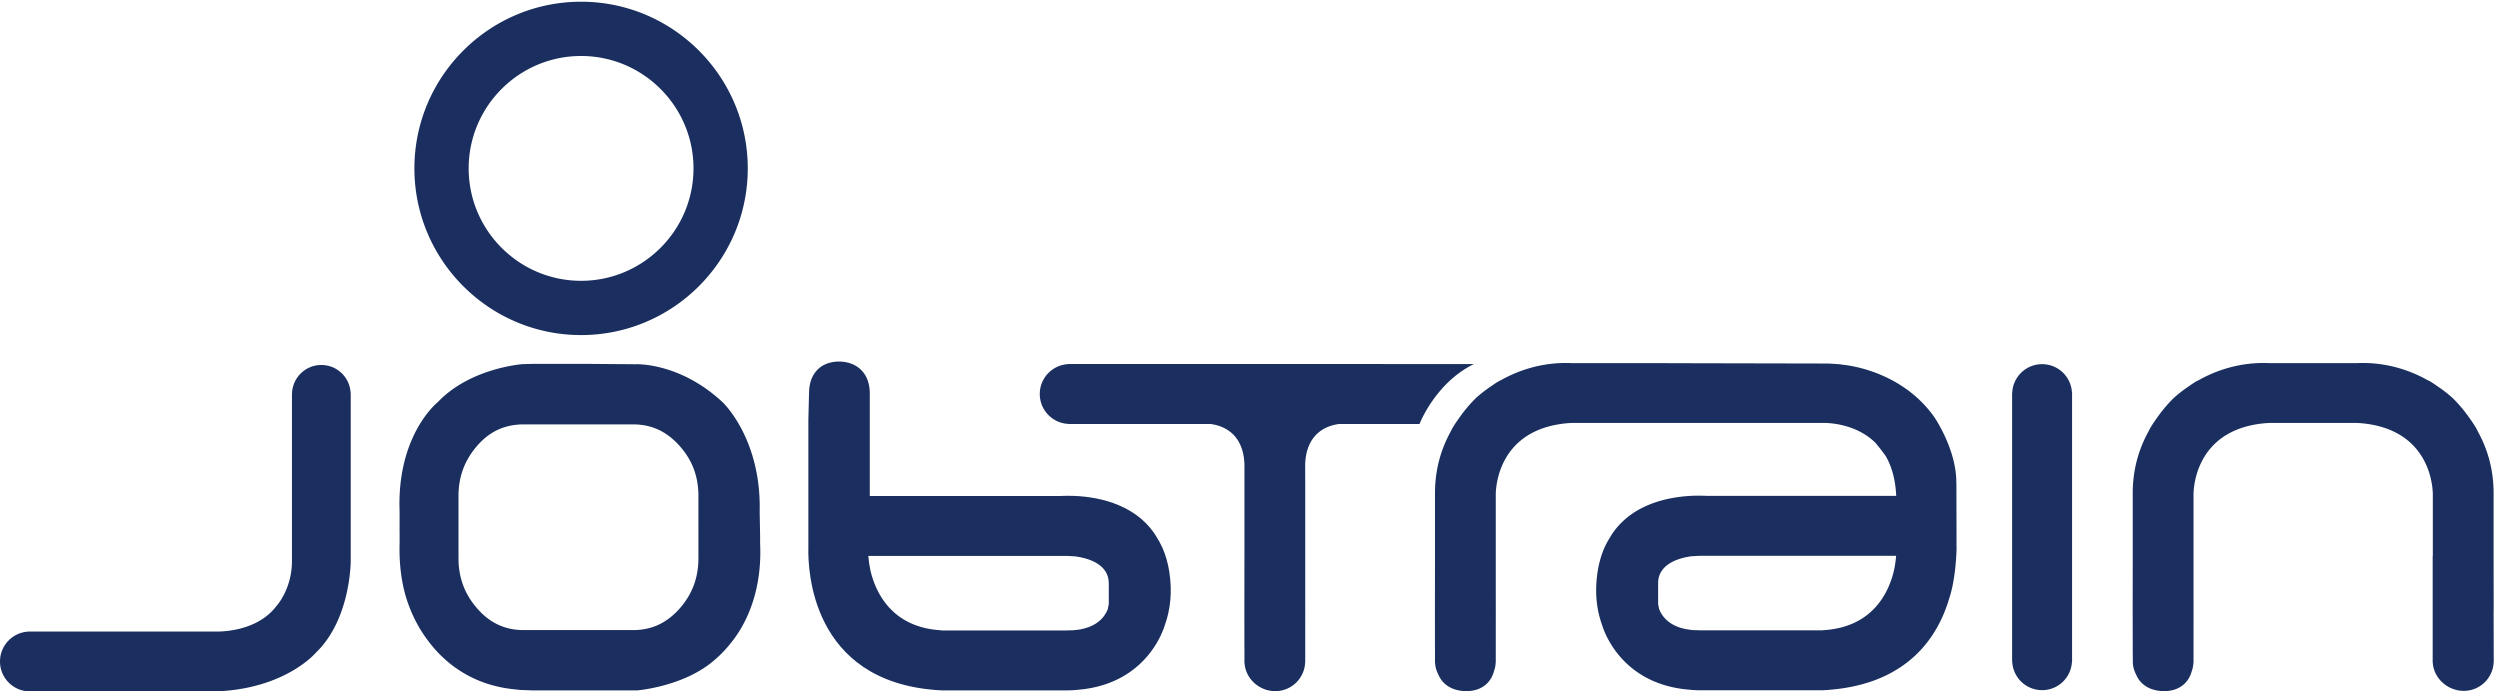 <svg xmlns="http://www.w3.org/2000/svg" viewBox="0 0 857.747 237.24"><path d="M3238.46 844.672h-483.39l.01-.274c-40.58-2.351-72.77-35.898-72.77-77.066 0-41.781 33.16-75.723 74.59-77.16l.01-.184h365.49c27.84-3.34 85.03-20.5 87.87-104.297V550.59h-.02V359.23l-.18-148.671.06-99.649h.12V73.582l.27.008C3212.88 33 3248.56.82 3289.73.82c41.78 0 75.72 33.16 77.16 74.59l.19.012v35.777c0 5.852.05 99.321.05 99.36l-.05 49.562V548.09h-.14v38.281c3.13 83.188 60.04 100.277 87.78 103.617 0 0 190.66.071 207.21.032 0 0 40.78 106.187 140.47 154.625l-285.99.027h-277.95M1801.73 343.988c0-50.429-15.84-92.968-48.43-130-33.09-37.418-72.31-55.656-119.81-55.656h-282.46c-48.02 0-87.18 18.156-119.74 55.52-32.68 37.187-48.51 79.707-48.51 130.136v160.203c0 50.418 16.13 93.239 49.31 130.891 31.91 36.25 70.82 53.867 118.94 53.867h282.46c47.48 0 86.7-18.238 119.87-55.738 32.59-36.52 48.37-78.672 48.37-129.02zm83.77-218.879c29.42 35.922 81.82 119.922 75.36 257.25v19.211l-1.14 61.91c4.68 188.231-94.99 282.071-94.99 282.071-111.58 104.492-225.34 98.566-225.34 98.566l-125.57.977h-138.91l-26.38-.703s-134.5-9.18-218.75-97.602c0 0-106.82-83.93-98.93-283.57l-.14-47.297h.14v-32.051c-1.81-60.301 6.34-111.262 20.15-151.871.72-2.16 1.61-4.699 2.65-7.531 14.92-41.059 34-71.637 49.37-91.879 42.15-57.5 114.38-117.43 228.22-127.442 7.56-.957 11.98-1.27 11.98-1.27l31.69-1.179h268.19s121.79 9.473 200.83 79.031c16.78 14.372 30.6 29.469 41.57 43.379M6432.74 210.559h.19l-.18 126.179v175.364l-.54-.051.54.539c-.19 63.351-17.27 115.64-40.37 157.531-3.97 8.59-10.02 18.57-19.49 31.801 0 0-.2.258-.46.609-12.01 17.66-26.42 35.449-43.81 52.91 0 0-14.91 14.7-41.43 32.395-12.38 8.859-20.31 13.207-20.31 13.207s-.02-.168-.02-.188c-1.43.821-3.13 1.668-4.7 2.383-44.05 24.754-107.68 47.637-183.91 43.672h-221.96c-76.23 3.965-139.86-18.918-183.91-43.672-1.56-.715-3.26-1.562-4.7-2.383 0 .02-.02.188-.02.188s-7.93-4.348-20.31-13.207c-26.51-17.695-41.43-32.395-41.43-32.395-17.39-17.461-31.79-35.25-43.81-52.91l-.45-.609c-9.48-13.231-15.53-23.211-19.5-31.801-23.1-41.891-40.18-94.18-40.37-157.531V336.738l-.17-126.179.17-99.649.28-37.32c.63-10.93 3.74-21.2 8.66-30.442 9.96-23.617 31.65-38.718 61.63-41.777 1.11-.121 2.25-.21 3.38-.289.86-.062 1.7-.184 2.58-.223.62-.02 1.18.02 1.79 0 .39 0 .77-.039 1.17-.039.45 0 .89.051 1.35.059 26.24-.09 42.77 9.8 52.05 18.46 9.37 8.75 15.82 19.852 19.4 33.102a76.566 76.566 0 0 1 4.35 22.97l.19.01V111.2c0 5.852.06 99.321.06 99.36l-.06 49.562v245.16s-1.68 44.84 22.65 90.739c22.81 43.011 68.46 86.949 159.74 95.769.07 0 .15.012.22.02 4.23.402 8.69.64 13.12.89h225.84c4.43-.25 8.89-.488 13.13-.89.06-.008.14-.02.21-.02 91.28-8.82 136.93-52.758 159.75-95.769 24.32-45.899 22.64-90.739 22.64-90.739V348.91h-.37V74.29l.28.01c2.35-40.57 38.76-72.769 79.92-72.769 41.78 0 75.73 33.16 77.16 74.598h.18l-.35 134.43M1209.03 1349.34c0 159.89 130.09 289.98 289.98 289.98 159.89 0 289.99-130.09 289.99-289.98 0-159.89-130.1-289.98-289.99-289.98-159.89 0-289.98 130.09-289.98 289.98zm-140 0c0-237.09 192.89-429.981 429.98-429.981 237.1 0 429.99 192.891 429.99 429.981s-192.89 429.98-429.99 429.98c-237.09 0-429.98-192.89-429.98-429.98M4885.93 312.441c-12.81-55.011-53.68-147.511-184.02-154.461l.09-.23-314.57-.02-19.43.551c-3.96.309-7.72.758-11.36 1.289-2.03.45-4.42.809-6.89 1.129-31.7 6.071-50.02 20.442-60.54 35.012-4.18 5.789-7.04 11.539-9.13 16.859-.95 4.2-1.8 8.61-2.6 13.121v53.688c0 50.953 56.5 65.293 85.25 69.312l20.48 1.25h508.19c-.96-12.769-2.88-25.25-5.47-37.5zm161.33 53.829c.03.91.04 1.55.04 1.55l-.06 10.649-.31 158.972-.26-.281c1.35 86.68-57.28 171.41-57.28 171.41-72.94 102.352-188.24 129.649-237.28 134.493-2.17.527-4.36.906-6.57 1.035l-6.42.41c-6.91.605-10.85.703-11.19.703l-9.42.605c-.76.039-2.75.157-3.51.157l-409.4.859-3.61.078h-245.7c-76.23 3.965-139.86-18.918-183.91-43.672-1.56-.715-3.26-1.562-4.7-2.383 0 .02-.02.188-.02.188s-7.93-4.348-20.31-13.207c-26.51-17.695-41.43-32.395-41.43-32.395-17.39-17.461-31.79-35.25-43.81-52.91l-.45-.609c-9.48-13.231-15.53-23.211-19.5-31.801-23.1-41.891-40.18-94.18-40.37-157.531V336.738l-.17-126.179.06-99.649h.11V73.582l.28.008c.63-10.93 3.74-21.2 8.66-30.442 9.96-23.617 31.65-38.718 61.63-41.777 1.11-.121 2.25-.21 3.38-.289.86-.062 1.7-.184 2.58-.223.62-.02 1.18.02 1.79 0 .39 0 .77-.039 1.17-.039.45 0 .89.051 1.35.059 26.24-.09 42.77 9.8 52.05 18.46 9.37 8.75 15.82 19.852 19.4 33.102a76.566 76.566 0 0 1 4.35 22.97l.19.01V111.2c0 5.852.06 99.321.06 99.36l-.06 49.562v245.16s-1.68 44.84 22.65 90.739c22.81 43.011 68.46 86.949 159.74 95.769.07 0 .15.012.22.02 4.23.402 8.69.64 13.12.89h652.23c.08-.008.28.031.53.09 24.06-.57 84.89-6.68 130.29-50.699 8.36-9.738 17.48-21.379 27.34-35.149 14.79-25.691 24.94-59.062 26.87-102.32h-490.02c-33.79 1.859-136.75 1.758-207.98-59.18-.16-.14-.36-.25-.52-.39-.22-.192-.42-.43-.64-.629-14.03-12.184-26.82-26.672-37.51-44.102l.17-.039c-5.8-9.09-11.23-18.551-15.85-28.781-8.51-19.262-14.61-40.699-18.08-63.668 0-.023 0-.043-.02-.082-7.46-49.969-3.12-96 12.24-137.781 1.98-6.61 11.62-35.688 35.91-67.809.25-.301.46-.601.71-.91 32.27-42.23 89.99-89.2 189.2-96.809 8.63-.91 17.69-1.382 27.15-1.382h314.64c3.14 0 6.28.3 9.43.523l-.01-.062c.83.05 1.61.14 2.44.199 1.42.113 2.85.172 4.28.34 203.79 15.562 281.91 135.961 311.46 236.722 14.93 44.649 17.98 105.188 18.55 122.239l.11-.11-.01 3.36M553.648 0H74.602l-.008.18C33.164 1.62 0 35.559 0 77.34c0 41.172 32.191 74.719 72.77 77.07l-.004.27h483.386s103.364-5.18 156.993 65.75c0 0 41.128 44.039 40.011 119.41v429.242l.18.008c1.406 40.601 34.672 73.101 75.629 73.101 40.344 0 73.223-31.55 75.531-71.32h.27v-433.48s.757-150.422-89.868-237.301c0 0-78.75-94.371-261.25-100.09" style="fill:#1a2f5f;fill-opacity:1;fill-rule:nonzero;stroke:none" transform="matrix(.133 0 0 -.133 0 237.24)"/><path d="m2429.38 157.43.09.23c-130.34 6.942-171.21 99.449-184.03 154.449-2.58 12.25-4.51 24.743-5.46 37.5h514.61l20.47-1.25c28.75-4.007 85.26-18.347 85.26-69.3v-53.688c-.8-4.519-1.65-8.93-2.61-13.121-2.09-5.328-4.95-11.078-9.13-16.871-10.52-14.559-28.84-28.93-60.54-35-2.47-.328-4.85-.699-6.88-1.149-3.64-.519-7.4-.968-11.37-1.281-8.8-.238-19.42-.539-19.42-.539zm587.26 150c-.02.039-.02.058-.02.082-3.48 22.957-9.57 44.41-18.09 63.668-4.62 10.218-10.05 19.679-15.85 28.781l.18.027c-10.7 17.434-23.49 31.922-37.51 44.114-.23.187-.42.429-.65.628-.15.141-.36.25-.51.379-71.24 60.95-174.19 61.039-207.98 59.192h-492.44v265.121c0 48.316-29.2 79.625-76.2 81.715-29.82.664-47.61-10.43-57.42-19.844-14.76-14.16-22.52-34.102-23.03-59.293 0-.738-1.79-72.031-1.79-72.031V371.051c-1.47-58.449 8.07-342.813 328.89-367.32 1.44-.16 2.87-.22 4.29-.352.83-.047 1.61-.129 2.44-.188l-.01.059c3.15-.219 6.29-.512 9.43-.512h321.05c9.46 0 18.53.461 27.15 1.371 99.22 7.602 156.93 54.59 189.21 96.813.24.316.46.609.7.918 24.3 32.109 33.94 61.18 35.91 67.801 15.36 41.781 19.71 87.82 12.25 137.789M5345.03 771.621c-2.36 40.57-35.89 72.77-77.07 72.77-41.77 0-75.72-33.164-77.16-74.602l-.18-.008V77.941h.18c1.44-41.441 35.39-74.601 77.16-74.601 41.18 0 74.71 32.191 77.07 72.77h.28V771.62h-.28" style="fill:#1a2f5f;fill-opacity:1;fill-rule:nonzero;stroke:none" transform="matrix(.133 0 0 -.133 0 237.24)"/></svg>